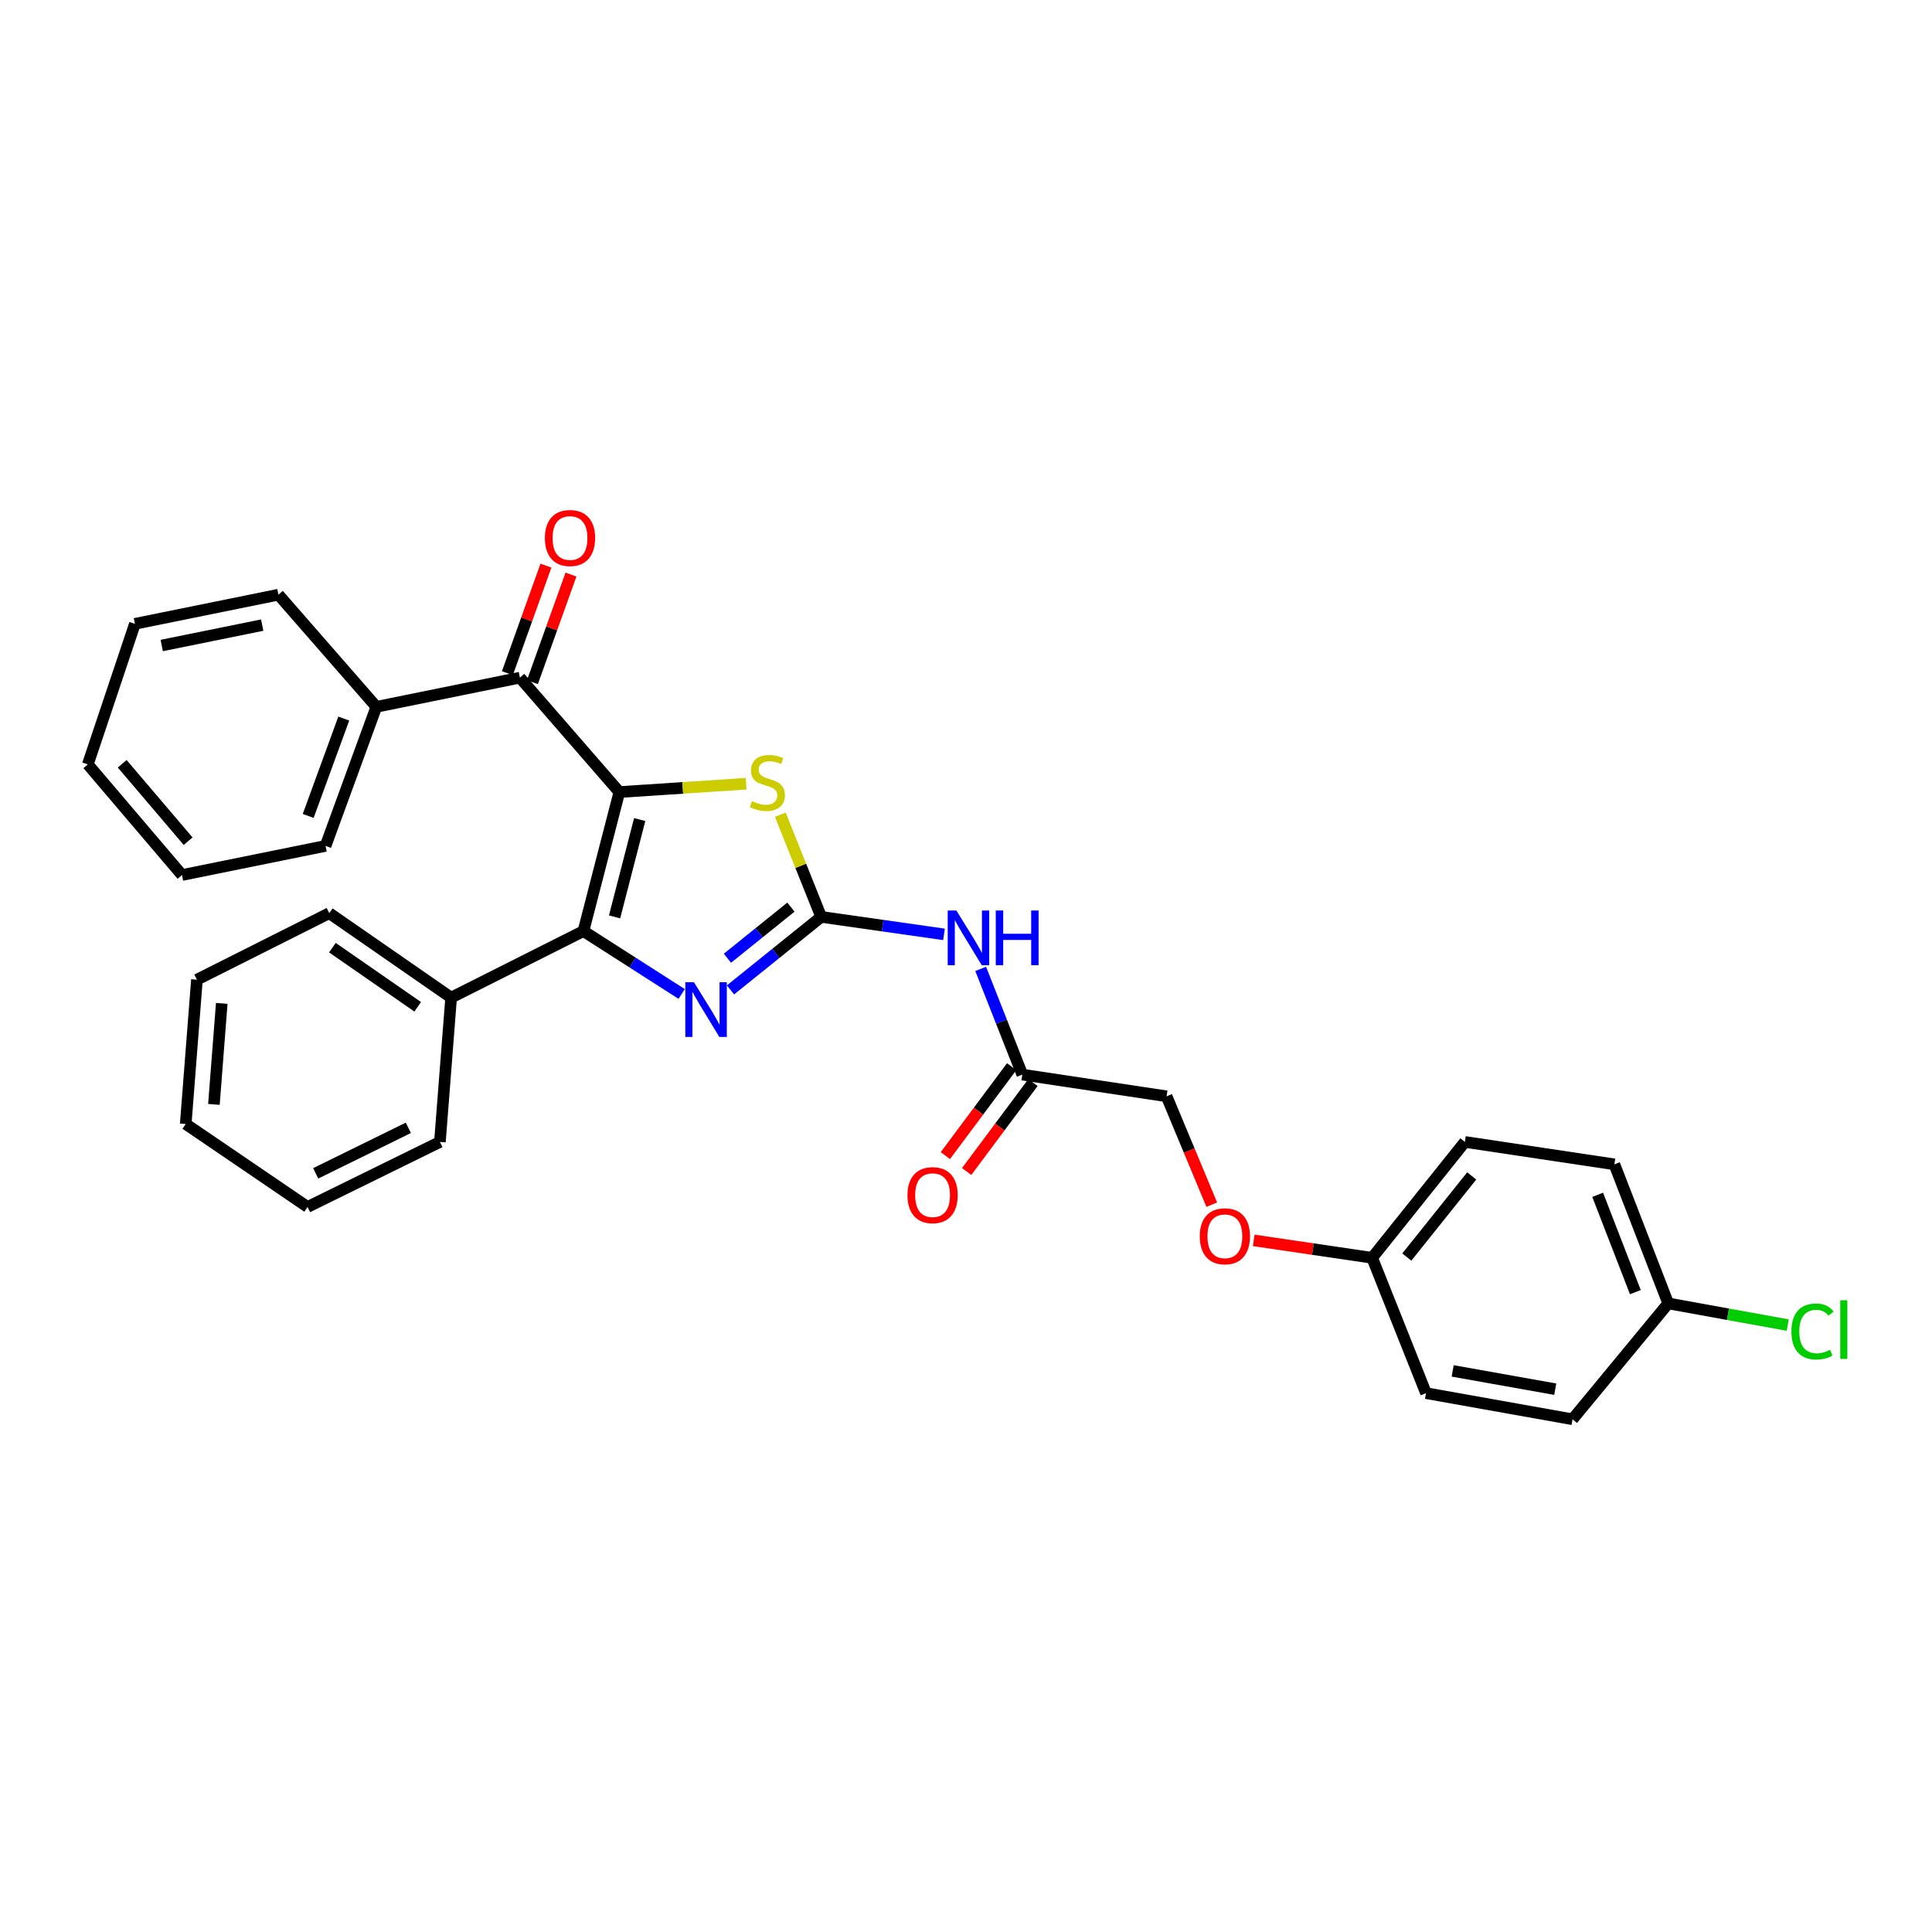<?xml version='1.0' encoding='iso-8859-1'?>
<svg version='1.1' baseProfile='full'
              xmlns='http://www.w3.org/2000/svg'
                      xmlns:rdkit='http://www.rdkit.org/xml'
                      xmlns:xlink='http://www.w3.org/1999/xlink'
                  xml:space='preserve'
width='1000px' height='1000px' viewBox='0 0 1000 1000'>
<!-- END OF HEADER -->
<rect style='opacity:1.0;fill:#FFFFFF;stroke:none' width='1000' height='1000' x='0' y='0'> </rect>
<path class='bond-0' d='M 320.571,409.968 L 301.988,481.931' style='fill:none;fill-rule:evenodd;stroke:#000000;stroke-width:6px;stroke-linecap:butt;stroke-linejoin:miter;stroke-opacity:1' />
<path class='bond-0' d='M 331.106,424.202 L 318.098,474.577' style='fill:none;fill-rule:evenodd;stroke:#000000;stroke-width:6px;stroke-linecap:butt;stroke-linejoin:miter;stroke-opacity:1' />
<path class='bond-3' d='M 320.571,409.968 L 353.381,407.814' style='fill:none;fill-rule:evenodd;stroke:#000000;stroke-width:6px;stroke-linecap:butt;stroke-linejoin:miter;stroke-opacity:1' />
<path class='bond-3' d='M 353.381,407.814 L 386.19,405.66' style='fill:none;fill-rule:evenodd;stroke:#CCCC00;stroke-width:6px;stroke-linecap:butt;stroke-linejoin:miter;stroke-opacity:1' />
<path class='bond-4' d='M 320.571,409.968 L 269.103,350.755' style='fill:none;fill-rule:evenodd;stroke:#000000;stroke-width:6px;stroke-linecap:butt;stroke-linejoin:miter;stroke-opacity:1' />
<path class='bond-2' d='M 301.988,481.931 L 327.411,498.205' style='fill:none;fill-rule:evenodd;stroke:#000000;stroke-width:6px;stroke-linecap:butt;stroke-linejoin:miter;stroke-opacity:1' />
<path class='bond-2' d='M 327.411,498.205 L 352.834,514.479' style='fill:none;fill-rule:evenodd;stroke:#0000FF;stroke-width:6px;stroke-linecap:butt;stroke-linejoin:miter;stroke-opacity:1' />
<path class='bond-7' d='M 301.988,481.931 L 233.503,516.368' style='fill:none;fill-rule:evenodd;stroke:#000000;stroke-width:6px;stroke-linecap:butt;stroke-linejoin:miter;stroke-opacity:1' />
<path class='bond-1' d='M 425.045,474.577 L 414.469,448.135' style='fill:none;fill-rule:evenodd;stroke:#000000;stroke-width:6px;stroke-linecap:butt;stroke-linejoin:miter;stroke-opacity:1' />
<path class='bond-1' d='M 414.469,448.135 L 403.892,421.693' style='fill:none;fill-rule:evenodd;stroke:#CCCC00;stroke-width:6px;stroke-linecap:butt;stroke-linejoin:miter;stroke-opacity:1' />
<path class='bond-5' d='M 425.045,474.577 L 456.827,479.103' style='fill:none;fill-rule:evenodd;stroke:#000000;stroke-width:6px;stroke-linecap:butt;stroke-linejoin:miter;stroke-opacity:1' />
<path class='bond-5' d='M 456.827,479.103 L 488.609,483.628' style='fill:none;fill-rule:evenodd;stroke:#0000FF;stroke-width:6px;stroke-linecap:butt;stroke-linejoin:miter;stroke-opacity:1' />
<path class='bond-30' d='M 425.045,474.577 L 401.578,493.474' style='fill:none;fill-rule:evenodd;stroke:#000000;stroke-width:6px;stroke-linecap:butt;stroke-linejoin:miter;stroke-opacity:1' />
<path class='bond-30' d='M 401.578,493.474 L 378.111,512.371' style='fill:none;fill-rule:evenodd;stroke:#0000FF;stroke-width:6px;stroke-linecap:butt;stroke-linejoin:miter;stroke-opacity:1' />
<path class='bond-30' d='M 409.375,469.529 L 392.948,482.757' style='fill:none;fill-rule:evenodd;stroke:#000000;stroke-width:6px;stroke-linecap:butt;stroke-linejoin:miter;stroke-opacity:1' />
<path class='bond-30' d='M 392.948,482.757 L 376.521,495.985' style='fill:none;fill-rule:evenodd;stroke:#0000FF;stroke-width:6px;stroke-linecap:butt;stroke-linejoin:miter;stroke-opacity:1' />
<path class='bond-8' d='M 275.579,353.076 L 285.555,325.237' style='fill:none;fill-rule:evenodd;stroke:#000000;stroke-width:6px;stroke-linecap:butt;stroke-linejoin:miter;stroke-opacity:1' />
<path class='bond-8' d='M 285.555,325.237 L 295.531,297.397' style='fill:none;fill-rule:evenodd;stroke:#FF0000;stroke-width:6px;stroke-linecap:butt;stroke-linejoin:miter;stroke-opacity:1' />
<path class='bond-8' d='M 262.626,348.435 L 272.602,320.595' style='fill:none;fill-rule:evenodd;stroke:#000000;stroke-width:6px;stroke-linecap:butt;stroke-linejoin:miter;stroke-opacity:1' />
<path class='bond-8' d='M 272.602,320.595 L 282.578,292.756' style='fill:none;fill-rule:evenodd;stroke:#FF0000;stroke-width:6px;stroke-linecap:butt;stroke-linejoin:miter;stroke-opacity:1' />
<path class='bond-9' d='M 269.103,350.755 L 194.8,365.853' style='fill:none;fill-rule:evenodd;stroke:#000000;stroke-width:6px;stroke-linecap:butt;stroke-linejoin:miter;stroke-opacity:1' />
<path class='bond-6' d='M 507.598,501.494 L 518.371,528.856' style='fill:none;fill-rule:evenodd;stroke:#0000FF;stroke-width:6px;stroke-linecap:butt;stroke-linejoin:miter;stroke-opacity:1' />
<path class='bond-6' d='M 518.371,528.856 L 529.145,556.218' style='fill:none;fill-rule:evenodd;stroke:#000000;stroke-width:6px;stroke-linecap:butt;stroke-linejoin:miter;stroke-opacity:1' />
<path class='bond-10' d='M 523.629,552.106 L 506.469,575.129' style='fill:none;fill-rule:evenodd;stroke:#000000;stroke-width:6px;stroke-linecap:butt;stroke-linejoin:miter;stroke-opacity:1' />
<path class='bond-10' d='M 506.469,575.129 L 489.31,598.152' style='fill:none;fill-rule:evenodd;stroke:#FF0000;stroke-width:6px;stroke-linecap:butt;stroke-linejoin:miter;stroke-opacity:1' />
<path class='bond-10' d='M 534.661,560.329 L 517.502,583.352' style='fill:none;fill-rule:evenodd;stroke:#000000;stroke-width:6px;stroke-linecap:butt;stroke-linejoin:miter;stroke-opacity:1' />
<path class='bond-10' d='M 517.502,583.352 L 500.343,606.374' style='fill:none;fill-rule:evenodd;stroke:#FF0000;stroke-width:6px;stroke-linecap:butt;stroke-linejoin:miter;stroke-opacity:1' />
<path class='bond-12' d='M 529.145,556.218 L 603.822,567.447' style='fill:none;fill-rule:evenodd;stroke:#000000;stroke-width:6px;stroke-linecap:butt;stroke-linejoin:miter;stroke-opacity:1' />
<path class='bond-20' d='M 233.503,516.368 L 170.43,472.643' style='fill:none;fill-rule:evenodd;stroke:#000000;stroke-width:6px;stroke-linecap:butt;stroke-linejoin:miter;stroke-opacity:1' />
<path class='bond-20' d='M 216.203,521.117 L 172.052,490.51' style='fill:none;fill-rule:evenodd;stroke:#000000;stroke-width:6px;stroke-linecap:butt;stroke-linejoin:miter;stroke-opacity:1' />
<path class='bond-21' d='M 233.503,516.368 L 227.701,591.06' style='fill:none;fill-rule:evenodd;stroke:#000000;stroke-width:6px;stroke-linecap:butt;stroke-linejoin:miter;stroke-opacity:1' />
<path class='bond-22' d='M 194.8,365.853 L 168.504,437.839' style='fill:none;fill-rule:evenodd;stroke:#000000;stroke-width:6px;stroke-linecap:butt;stroke-linejoin:miter;stroke-opacity:1' />
<path class='bond-22' d='M 177.932,371.929 L 159.524,422.32' style='fill:none;fill-rule:evenodd;stroke:#000000;stroke-width:6px;stroke-linecap:butt;stroke-linejoin:miter;stroke-opacity:1' />
<path class='bond-23' d='M 194.8,365.853 L 144.119,307.81' style='fill:none;fill-rule:evenodd;stroke:#000000;stroke-width:6px;stroke-linecap:butt;stroke-linejoin:miter;stroke-opacity:1' />
<path class='bond-11' d='M 627.206,623.535 L 615.514,595.491' style='fill:none;fill-rule:evenodd;stroke:#FF0000;stroke-width:6px;stroke-linecap:butt;stroke-linejoin:miter;stroke-opacity:1' />
<path class='bond-11' d='M 615.514,595.491 L 603.822,567.447' style='fill:none;fill-rule:evenodd;stroke:#000000;stroke-width:6px;stroke-linecap:butt;stroke-linejoin:miter;stroke-opacity:1' />
<path class='bond-13' d='M 648.92,642.014 L 679.571,646.529' style='fill:none;fill-rule:evenodd;stroke:#FF0000;stroke-width:6px;stroke-linecap:butt;stroke-linejoin:miter;stroke-opacity:1' />
<path class='bond-13' d='M 679.571,646.529 L 710.222,651.045' style='fill:none;fill-rule:evenodd;stroke:#000000;stroke-width:6px;stroke-linecap:butt;stroke-linejoin:miter;stroke-opacity:1' />
<path class='bond-16' d='M 710.222,651.045 L 738.108,721.089' style='fill:none;fill-rule:evenodd;stroke:#000000;stroke-width:6px;stroke-linecap:butt;stroke-linejoin:miter;stroke-opacity:1' />
<path class='bond-17' d='M 710.222,651.045 L 758.22,591.06' style='fill:none;fill-rule:evenodd;stroke:#000000;stroke-width:6px;stroke-linecap:butt;stroke-linejoin:miter;stroke-opacity:1' />
<path class='bond-17' d='M 728.165,650.644 L 761.764,608.655' style='fill:none;fill-rule:evenodd;stroke:#000000;stroke-width:6px;stroke-linecap:butt;stroke-linejoin:miter;stroke-opacity:1' />
<path class='bond-14' d='M 863.474,674.642 L 835.603,602.664' style='fill:none;fill-rule:evenodd;stroke:#000000;stroke-width:6px;stroke-linecap:butt;stroke-linejoin:miter;stroke-opacity:1' />
<path class='bond-14' d='M 846.462,668.814 L 826.952,618.429' style='fill:none;fill-rule:evenodd;stroke:#000000;stroke-width:6px;stroke-linecap:butt;stroke-linejoin:miter;stroke-opacity:1' />
<path class='bond-15' d='M 863.474,674.642 L 894.404,680.253' style='fill:none;fill-rule:evenodd;stroke:#000000;stroke-width:6px;stroke-linecap:butt;stroke-linejoin:miter;stroke-opacity:1' />
<path class='bond-15' d='M 894.404,680.253 L 925.333,685.863' style='fill:none;fill-rule:evenodd;stroke:#00CC00;stroke-width:6px;stroke-linecap:butt;stroke-linejoin:miter;stroke-opacity:1' />
<path class='bond-33' d='M 863.474,674.642 L 813.939,734.619' style='fill:none;fill-rule:evenodd;stroke:#000000;stroke-width:6px;stroke-linecap:butt;stroke-linejoin:miter;stroke-opacity:1' />
<path class='bond-19' d='M 738.108,721.089 L 813.939,734.619' style='fill:none;fill-rule:evenodd;stroke:#000000;stroke-width:6px;stroke-linecap:butt;stroke-linejoin:miter;stroke-opacity:1' />
<path class='bond-19' d='M 751.9,709.573 L 804.981,719.044' style='fill:none;fill-rule:evenodd;stroke:#000000;stroke-width:6px;stroke-linecap:butt;stroke-linejoin:miter;stroke-opacity:1' />
<path class='bond-18' d='M 758.22,591.06 L 835.603,602.664' style='fill:none;fill-rule:evenodd;stroke:#000000;stroke-width:6px;stroke-linecap:butt;stroke-linejoin:miter;stroke-opacity:1' />
<path class='bond-25' d='M 170.43,472.643 L 101.93,507.08' style='fill:none;fill-rule:evenodd;stroke:#000000;stroke-width:6px;stroke-linecap:butt;stroke-linejoin:miter;stroke-opacity:1' />
<path class='bond-26' d='M 227.701,591.06 L 159.201,624.718' style='fill:none;fill-rule:evenodd;stroke:#000000;stroke-width:6px;stroke-linecap:butt;stroke-linejoin:miter;stroke-opacity:1' />
<path class='bond-26' d='M 211.358,583.759 L 163.408,607.32' style='fill:none;fill-rule:evenodd;stroke:#000000;stroke-width:6px;stroke-linecap:butt;stroke-linejoin:miter;stroke-opacity:1' />
<path class='bond-27' d='M 168.504,437.839 L 94.202,452.913' style='fill:none;fill-rule:evenodd;stroke:#000000;stroke-width:6px;stroke-linecap:butt;stroke-linejoin:miter;stroke-opacity:1' />
<path class='bond-24' d='M 144.119,307.81 L 69.832,322.892' style='fill:none;fill-rule:evenodd;stroke:#000000;stroke-width:6px;stroke-linecap:butt;stroke-linejoin:miter;stroke-opacity:1' />
<path class='bond-24' d='M 135.714,323.557 L 83.713,334.114' style='fill:none;fill-rule:evenodd;stroke:#000000;stroke-width:6px;stroke-linecap:butt;stroke-linejoin:miter;stroke-opacity:1' />
<path class='bond-28' d='M 69.832,322.892 L 45.455,395.642' style='fill:none;fill-rule:evenodd;stroke:#000000;stroke-width:6px;stroke-linecap:butt;stroke-linejoin:miter;stroke-opacity:1' />
<path class='bond-32' d='M 101.93,507.08 L 96.128,581.772' style='fill:none;fill-rule:evenodd;stroke:#000000;stroke-width:6px;stroke-linecap:butt;stroke-linejoin:miter;stroke-opacity:1' />
<path class='bond-32' d='M 114.778,519.35 L 110.717,571.634' style='fill:none;fill-rule:evenodd;stroke:#000000;stroke-width:6px;stroke-linecap:butt;stroke-linejoin:miter;stroke-opacity:1' />
<path class='bond-29' d='M 159.201,624.718 L 96.128,581.772' style='fill:none;fill-rule:evenodd;stroke:#000000;stroke-width:6px;stroke-linecap:butt;stroke-linejoin:miter;stroke-opacity:1' />
<path class='bond-31' d='M 94.202,452.913 L 45.455,395.642' style='fill:none;fill-rule:evenodd;stroke:#000000;stroke-width:6px;stroke-linecap:butt;stroke-linejoin:miter;stroke-opacity:1' />
<path class='bond-31' d='M 97.368,435.404 L 63.245,395.314' style='fill:none;fill-rule:evenodd;stroke:#000000;stroke-width:6px;stroke-linecap:butt;stroke-linejoin:miter;stroke-opacity:1' />
<path  class='atom-3' d='M 359.198 508.4
L 368.478 523.4
Q 369.398 524.88, 370.878 527.56
Q 372.358 530.24, 372.438 530.4
L 372.438 508.4
L 376.198 508.4
L 376.198 536.72
L 372.318 536.72
L 362.358 520.32
Q 361.198 518.4, 359.958 516.2
Q 358.758 514, 358.398 513.32
L 358.398 536.72
L 354.718 536.72
L 354.718 508.4
L 359.198 508.4
' fill='#0000FF'/>
<path  class='atom-4' d='M 389.19 414.658
Q 389.51 414.778, 390.83 415.338
Q 392.15 415.898, 393.59 416.258
Q 395.07 416.578, 396.51 416.578
Q 399.19 416.578, 400.75 415.298
Q 402.31 413.978, 402.31 411.698
Q 402.31 410.138, 401.51 409.178
Q 400.75 408.218, 399.55 407.698
Q 398.35 407.178, 396.35 406.578
Q 393.83 405.818, 392.31 405.098
Q 390.83 404.378, 389.75 402.858
Q 388.71 401.338, 388.71 398.778
Q 388.71 395.218, 391.11 393.018
Q 393.55 390.818, 398.35 390.818
Q 401.63 390.818, 405.35 392.378
L 404.43 395.458
Q 401.03 394.058, 398.47 394.058
Q 395.71 394.058, 394.19 395.218
Q 392.67 396.338, 392.71 398.298
Q 392.71 399.818, 393.47 400.738
Q 394.27 401.658, 395.39 402.178
Q 396.55 402.698, 398.47 403.298
Q 401.03 404.098, 402.55 404.898
Q 404.07 405.698, 405.15 407.338
Q 406.27 408.938, 406.27 411.698
Q 406.27 415.618, 403.63 417.738
Q 401.03 419.818, 396.67 419.818
Q 394.15 419.818, 392.23 419.258
Q 390.35 418.738, 388.11 417.818
L 389.19 414.658
' fill='#CCCC00'/>
<path  class='atom-6' d='M 495.014 471.272
L 504.294 486.272
Q 505.214 487.752, 506.694 490.432
Q 508.174 493.112, 508.254 493.272
L 508.254 471.272
L 512.014 471.272
L 512.014 499.592
L 508.134 499.592
L 498.174 483.192
Q 497.014 481.272, 495.774 479.072
Q 494.574 476.872, 494.214 476.192
L 494.214 499.592
L 490.534 499.592
L 490.534 471.272
L 495.014 471.272
' fill='#0000FF'/>
<path  class='atom-6' d='M 515.414 471.272
L 519.254 471.272
L 519.254 483.312
L 533.734 483.312
L 533.734 471.272
L 537.574 471.272
L 537.574 499.592
L 533.734 499.592
L 533.734 486.512
L 519.254 486.512
L 519.254 499.592
L 515.414 499.592
L 515.414 471.272
' fill='#0000FF'/>
<path  class='atom-9' d='M 282.032 278.475
Q 282.032 271.675, 285.392 267.875
Q 288.752 264.075, 295.032 264.075
Q 301.312 264.075, 304.672 267.875
Q 308.032 271.675, 308.032 278.475
Q 308.032 285.355, 304.632 289.275
Q 301.232 293.155, 295.032 293.155
Q 288.792 293.155, 285.392 289.275
Q 282.032 285.395, 282.032 278.475
M 295.032 289.955
Q 299.352 289.955, 301.672 287.075
Q 304.032 284.155, 304.032 278.475
Q 304.032 272.915, 301.672 270.115
Q 299.352 267.275, 295.032 267.275
Q 290.712 267.275, 288.352 270.075
Q 286.032 272.875, 286.032 278.475
Q 286.032 284.195, 288.352 287.075
Q 290.712 289.955, 295.032 289.955
' fill='#FF0000'/>
<path  class='atom-11' d='M 469.706 618.606
Q 469.706 611.806, 473.066 608.006
Q 476.426 604.206, 482.706 604.206
Q 488.986 604.206, 492.346 608.006
Q 495.706 611.806, 495.706 618.606
Q 495.706 625.486, 492.306 629.406
Q 488.906 633.286, 482.706 633.286
Q 476.466 633.286, 473.066 629.406
Q 469.706 625.526, 469.706 618.606
M 482.706 630.086
Q 487.026 630.086, 489.346 627.206
Q 491.706 624.286, 491.706 618.606
Q 491.706 613.046, 489.346 610.246
Q 487.026 607.406, 482.706 607.406
Q 478.386 607.406, 476.026 610.206
Q 473.706 613.006, 473.706 618.606
Q 473.706 624.326, 476.026 627.206
Q 478.386 630.086, 482.706 630.086
' fill='#FF0000'/>
<path  class='atom-12' d='M 620.993 639.895
Q 620.993 633.095, 624.353 629.295
Q 627.713 625.495, 633.993 625.495
Q 640.273 625.495, 643.633 629.295
Q 646.993 633.095, 646.993 639.895
Q 646.993 646.775, 643.593 650.695
Q 640.193 654.575, 633.993 654.575
Q 627.753 654.575, 624.353 650.695
Q 620.993 646.815, 620.993 639.895
M 633.993 651.375
Q 638.313 651.375, 640.633 648.495
Q 642.993 645.575, 642.993 639.895
Q 642.993 634.335, 640.633 631.535
Q 638.313 628.695, 633.993 628.695
Q 629.673 628.695, 627.313 631.495
Q 624.993 634.295, 624.993 639.895
Q 624.993 645.615, 627.313 648.495
Q 629.673 651.375, 633.993 651.375
' fill='#FF0000'/>
<path  class='atom-16' d='M 927.231 689.168
Q 927.231 682.128, 930.511 678.448
Q 933.831 674.728, 940.111 674.728
Q 945.951 674.728, 949.071 678.848
L 946.431 681.008
Q 944.151 678.008, 940.111 678.008
Q 935.831 678.008, 933.551 680.888
Q 931.311 683.728, 931.311 689.168
Q 931.311 694.768, 933.631 697.648
Q 935.991 700.528, 940.551 700.528
Q 943.671 700.528, 947.311 698.648
L 948.431 701.648
Q 946.951 702.608, 944.711 703.168
Q 942.471 703.728, 939.991 703.728
Q 933.831 703.728, 930.511 699.968
Q 927.231 696.208, 927.231 689.168
' fill='#00CC00'/>
<path  class='atom-16' d='M 952.511 673.008
L 956.191 673.008
L 956.191 703.368
L 952.511 703.368
L 952.511 673.008
' fill='#00CC00'/>
</svg>
